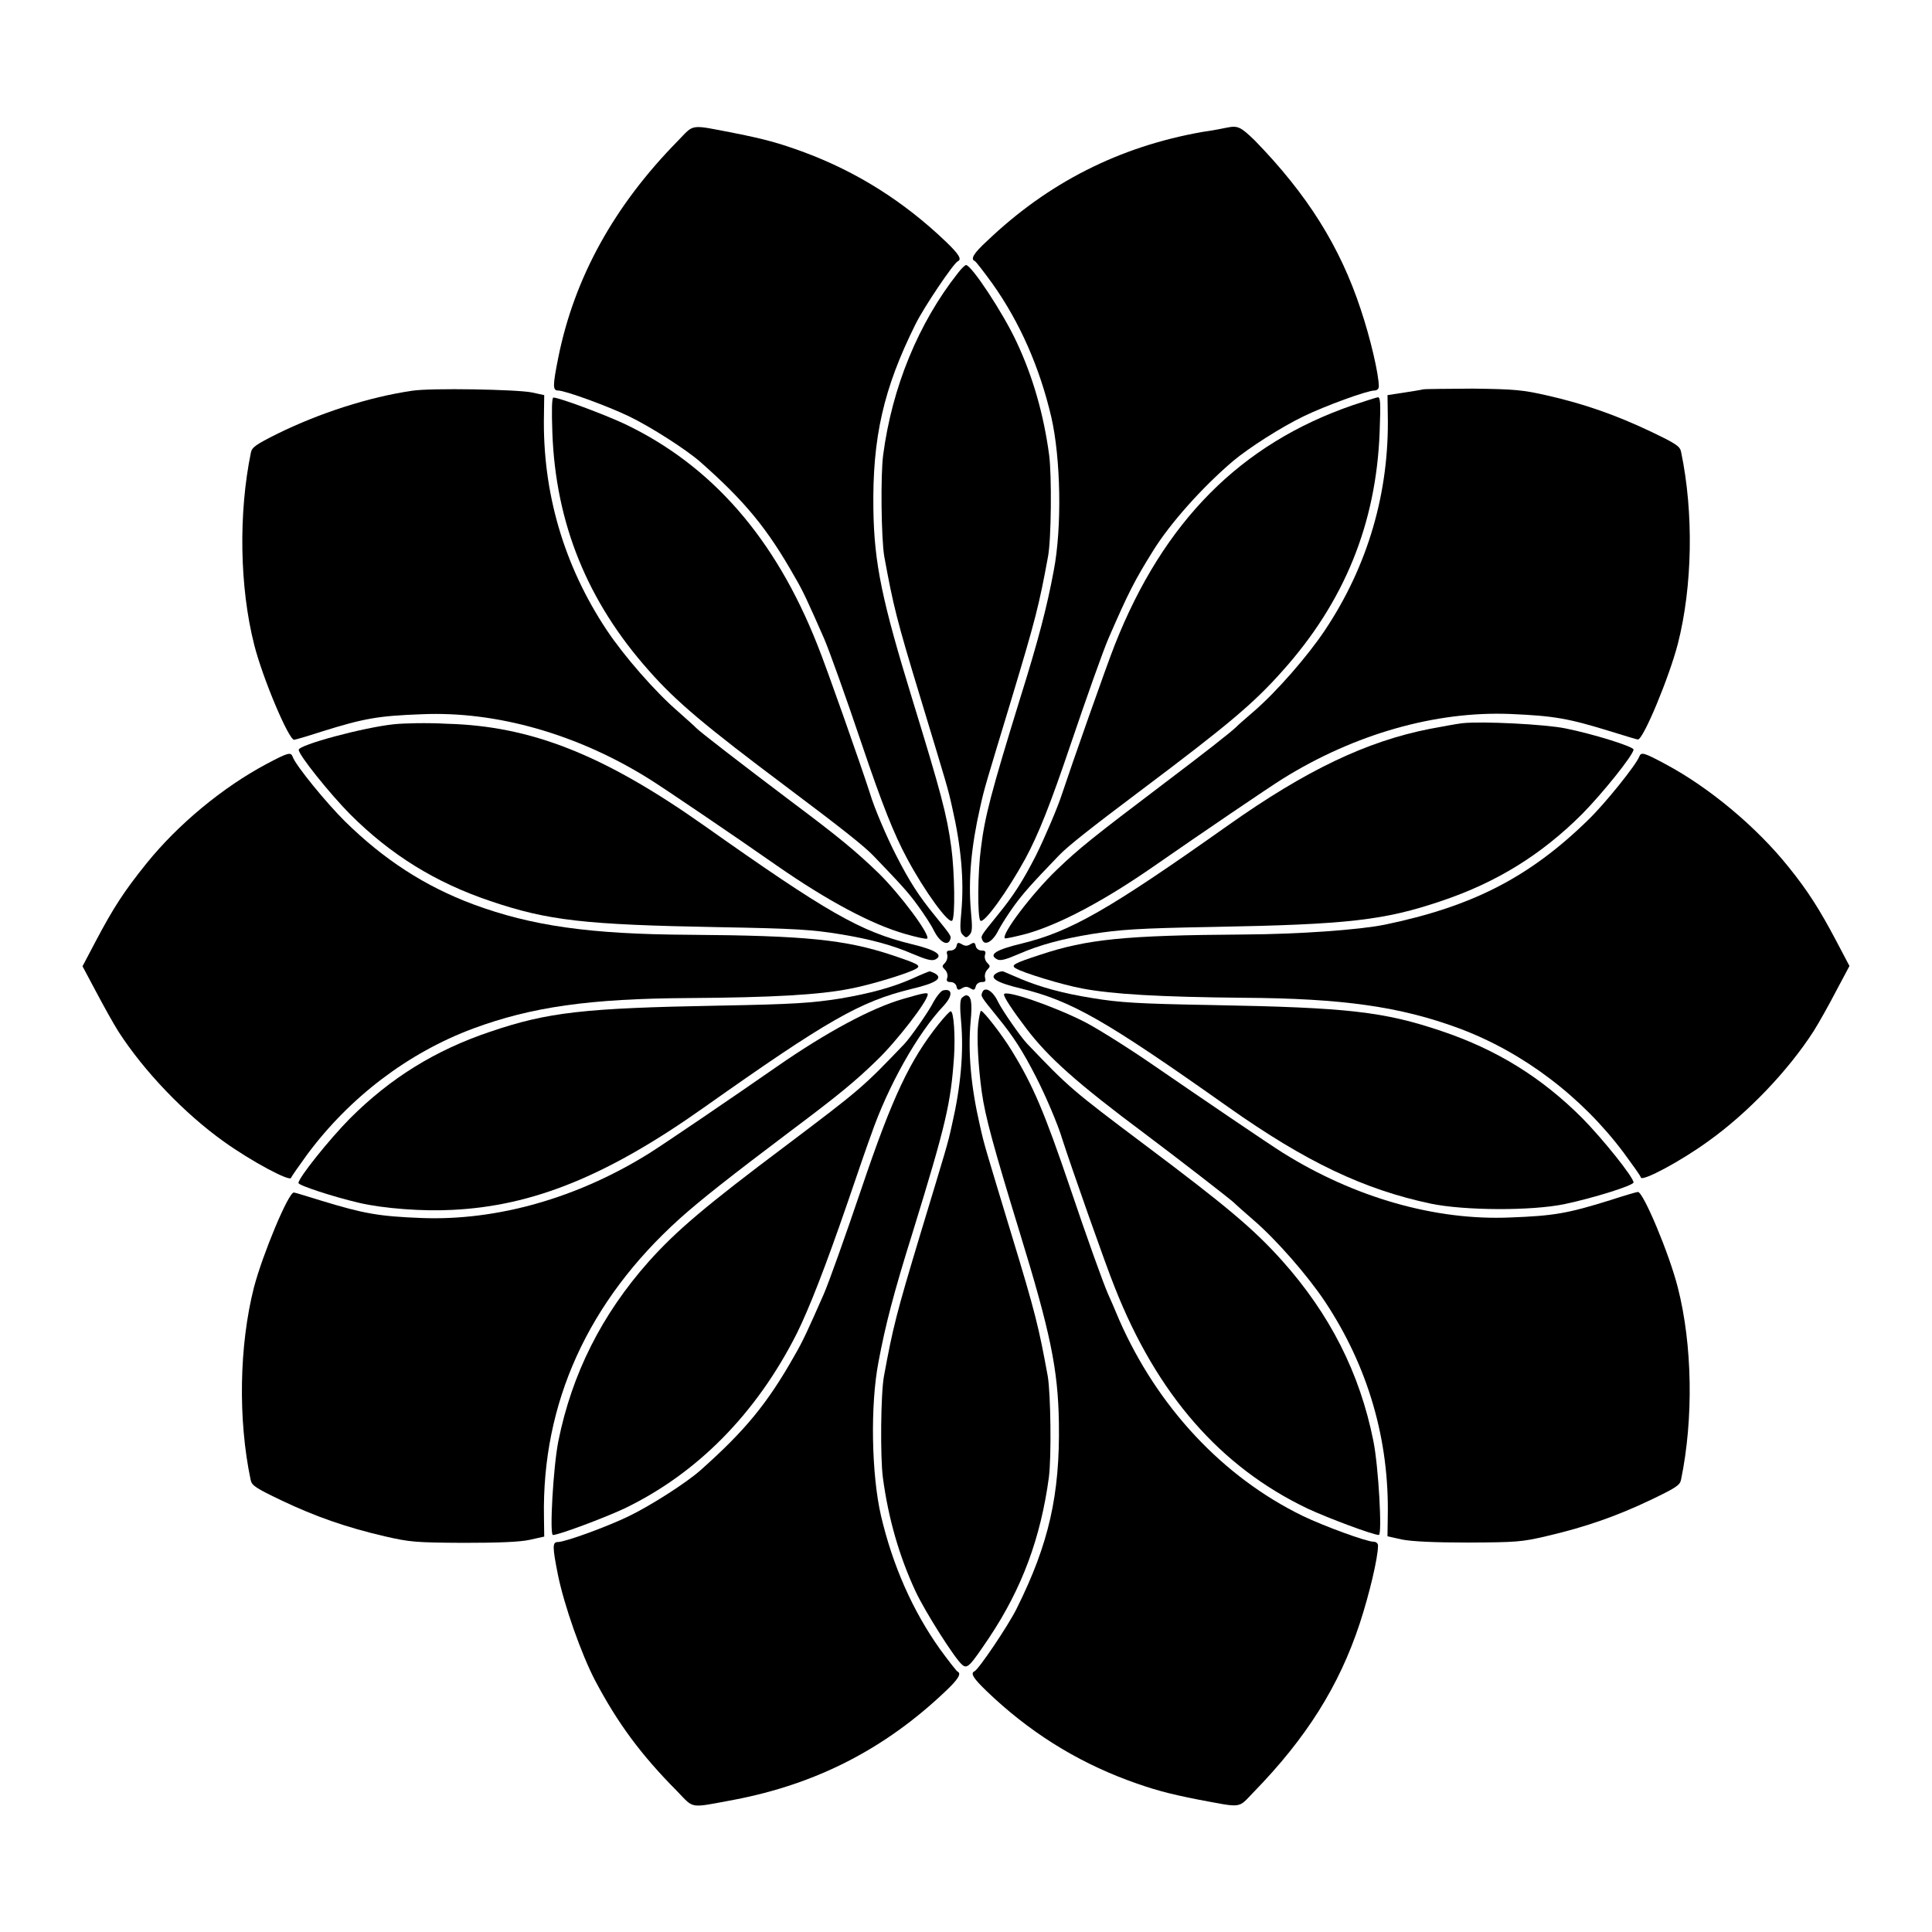 <?xml version="1.0" encoding="UTF-8"?>
<!-- Uploaded to: ICON Repo, www.svgrepo.com, Generator: ICON Repo Mixer Tools -->
<svg fill="#000000" width="800px" height="800px" version="1.1" viewBox="144 144 512 512" xmlns="http://www.w3.org/2000/svg">
 <g>
  <path d="m323.56 181.42c-16.84 17.129-27.352 36.203-31.598 57.289-1.512 7.559-1.512 8.781-0.07 8.781 1.871 0 13.098 4.102 18.785 6.836 5.828 2.809 15.258 8.852 19 12.164 11.73 10.363 17.707 17.562 25.047 30.59 2.086 3.527 3.383 6.406 7.629 16.051 1.441 3.312 5.758 15.402 10.078 28.215 5.324 15.762 8.492 23.75 11.949 30.156 4.606 8.637 11.012 17.418 11.949 16.48 0.863-0.863 0.648-12.957-0.215-19.359-1.152-8.707-2.809-14.754-10.293-39.152-8.062-26.27-10.148-36.129-10.363-50.453-0.289-19 2.664-32.027 11.156-49.086 2.231-4.535 10.148-16.266 11.227-16.699 1.152-0.504 0.215-1.941-3.238-5.254-11.156-10.652-23.535-18.426-37.426-23.605-6.836-2.519-10.652-3.527-18.57-5.109-12.023-2.309-10.512-2.523-15.047 2.156z"/>
  <path d="m469.16 177.82c-0.648 0.145-3.527 0.719-6.551 1.152-22.023 3.887-40.879 13.457-57.074 28.934-3.527 3.238-4.391 4.75-3.238 5.254 0.289 0.07 2.375 2.809 4.68 5.973 7.269 10.219 12.523 22.168 15.617 35.34 2.519 10.941 2.879 29.293 0.648 40.809-1.801 9.645-4.031 18.281-8.996 34.113-7.559 24.543-9.285 31.02-10.293 39.441-0.863 6.332-0.938 18.352-0.145 19.145 0.938 0.938 7.269-7.918 11.949-16.48 3.453-6.406 6.621-14.395 11.949-30.156 4.32-12.738 8.637-24.902 10.078-28.215 5.254-12.09 6.91-15.332 11.805-23.176 4.461-7.199 12.957-16.77 21.16-23.75 4.102-3.453 12.738-8.996 18.715-11.875 5.613-2.734 16.84-6.836 18.785-6.836 0.648 0 1.152-0.434 1.152-1.078 0-3.238-2.231-12.812-4.82-20.512-5.469-16.555-14.105-30.371-28.141-44.766-3.684-3.535-4.402-3.894-7.281-3.316z"/>
  <path d="m397.77 216.47c-10.363 13.172-17.344 30.086-19.719 48.078-0.719 5.324-0.504 22.312 0.289 26.918 2.375 12.957 3.238 16.625 9.574 37.426 7.055 23.32 7.269 23.824 8.422 29.078 2.375 10.293 3.168 19.289 2.445 27.492-0.434 4.535-0.359 5.613 0.359 6.262 0.793 0.863 1.008 0.863 1.801 0 0.719-0.719 0.793-1.801 0.359-6.262-0.719-8.203 0.07-17.129 2.445-27.492 1.152-5.254 1.367-5.758 8.422-29.078 6.262-20.801 7.199-24.473 9.574-37.426 0.863-4.535 1.008-21.52 0.289-26.918-1.441-10.723-4.32-20.801-8.637-29.941-3.527-7.629-11.949-20.367-13.387-20.367-0.293 0-1.301 1.008-2.238 2.231z"/>
  <path d="m253.18 247.56c-11.371 1.656-24.543 5.902-35.77 11.445-5.613 2.809-6.621 3.527-6.91 4.894-3.312 16.051-3.023 35.625 0.863 50.957 2.231 8.852 9.141 25.191 10.578 25.191 0.289 0 3.527-0.938 7.269-2.16 11.301-3.527 14.969-4.176 26.559-4.606 19.793-0.863 41.242 5.254 60.242 17.129 3.816 2.375 22.527 15.043 33.828 22.961 13.457 9.355 25.191 15.617 34.043 18.137 3.023 0.863 5.613 1.441 5.828 1.223 0.938-0.863-7.125-11.73-12.957-17.418-5.902-5.688-10.293-9.355-23.176-19-13.172-9.934-24.254-18.496-25.117-19.434-0.289-0.359-2.445-2.231-4.68-4.246-6.117-5.254-14.395-14.754-19-21.664-11.371-17.129-17.059-36.562-16.625-57.074l0.07-5.184-3.312-0.719c-4.027-0.793-26.77-1.223-31.734-0.434z"/>
  <path d="m521.06 247.2c-0.504 0.145-2.809 0.504-5.109 0.863l-4.246 0.648 0.07 5.184c0.434 20.512-5.254 40.016-16.625 57.074-4.606 6.91-12.883 16.41-19 21.664-2.231 1.941-4.246 3.672-4.391 3.887-1.512 1.512-8.926 7.269-19.289 15.113-18.93 14.324-22.672 17.344-28.355 22.816-6.551 6.262-14.828 17.203-13.82 18.211 0.145 0.145 2.809-0.434 5.828-1.223 8.781-2.519 20.512-8.707 34.043-18.137 11.371-7.918 30.012-20.586 33.828-22.961 19-11.805 40.449-17.922 60.242-17.129 11.66 0.504 15.332 1.152 26.559 4.606 3.742 1.152 6.981 2.16 7.269 2.16 1.441 0 8.277-16.48 10.578-25.336 3.887-15.188 4.246-34.762 0.863-50.883-0.289-1.512-1.297-2.16-8.203-5.469-8.996-4.246-17.203-7.199-27.352-9.5-6.332-1.441-8.422-1.656-19.578-1.801-6.766 0.066-12.809 0.066-13.312 0.211z"/>
  <path d="m290.38 258.64c0.863 24.039 9.285 44.766 25.551 63.047 7.269 8.277 15.043 14.754 36.633 30.949 14.684 11.012 20.441 15.617 22.816 18.066 7.414 7.699 9.5 10.004 11.875 13.316 1.582 2.16 3.527 5.109 4.246 6.621 1.441 2.879 3.527 4.176 4.246 2.519 0.434-1.078 0.504-0.938-4.031-6.551-4.246-5.184-6.766-9.141-10.219-15.906-2.519-4.894-5.828-12.668-6.91-16.336-2.231-6.981-11.66-33.828-13.961-39.441-11.156-28.285-27.996-47.574-51.102-58.586-5.398-2.519-17.344-6.981-18.855-6.981-0.434-0.074-0.504 3.449-0.289 9.281z"/>
  <path d="m502.49 251.38c-29.652 10.219-50.094 30.73-63.047 63.48-2.231 5.613-11.66 32.461-13.961 39.441-1.152 3.598-4.461 11.371-6.91 16.336-3.453 6.766-5.973 10.723-10.219 15.906-4.535 5.613-4.461 5.469-4.031 6.551 0.648 1.656 2.809 0.434 4.246-2.519 0.793-1.512 2.664-4.461 4.246-6.621 2.375-3.238 4.461-5.613 11.875-13.316 2.305-2.375 7.988-6.91 21.594-17.129 23.176-17.418 29.867-23.031 37.496-31.598 16.48-18.352 24.902-39.082 25.84-63.336 0.289-7.844 0.215-9.355-0.504-9.285-0.438 0.074-3.387 1.012-6.625 2.09z"/>
  <path d="m248.35 335.94c-8.133 0.863-25.191 5.469-25.191 6.766 0 1.367 8.203 11.586 13.602 17.059 10.797 10.797 22.672 18.137 37.211 23.031 15.332 5.184 24.902 6.262 60.457 6.91 20.152 0.359 24.832 0.648 32.242 1.871 7.918 1.297 13.82 2.879 19.289 5.254 3.598 1.512 4.965 1.871 5.902 1.441 2.231-1.152 0.215-2.519-6.406-4.102-13.457-3.312-22.168-8.277-54.844-31.379-26.629-18.785-45.848-26.414-68.23-26.988-5.106-0.293-11.441-0.148-14.031 0.137z"/>
  <path d="m531.49 335.66c-1.297 0.145-5.184 0.863-8.637 1.512-16.77 3.312-32.746 10.941-53.402 25.551-31.812 22.527-41.746 28.141-54.629 31.309-6.91 1.656-8.926 2.949-6.621 4.176 0.863 0.504 2.231 0.145 5.902-1.441 5.469-2.375 11.371-3.957 19.289-5.254 7.414-1.152 12.02-1.512 32.242-1.871 35.625-0.648 45.199-1.727 60.457-6.91 14.539-4.894 26.414-12.234 37.211-23.031 5.398-5.469 13.602-15.691 13.602-17.059 0-0.793-10.578-4.102-18.066-5.613-5.324-1.082-22.02-1.945-27.348-1.367z"/>
  <path d="m214.52 346.52c-11.586 6.191-23.391 15.977-31.738 26.344-5.902 7.34-8.707 11.66-13.387 20.512l-3.527 6.695 3.527 6.621c1.941 3.672 4.606 8.492 5.973 10.652 6.766 10.508 17.488 21.734 27.996 29.223 7.125 5.109 17.418 10.652 17.777 9.574 0.145-0.434 2.086-3.168 4.32-6.262 11.301-15.188 26.773-26.918 43.977-33.324 15.402-5.688 30.66-7.918 57.219-8.062 22.023-0.145 34.477-0.863 42.465-2.445 5.543-1.008 16.051-4.246 17.777-5.398 1.223-0.793 0.359-1.223-6.477-3.527-12.379-4.102-22.816-5.184-53.766-5.398-26.559-0.145-41.816-2.375-57.219-8.062-12.738-4.75-23.68-11.805-34.043-22.023-4.75-4.68-13.027-14.754-13.82-17.059-0.504-1.371-1.223-1.152-7.055 1.941z"/>
  <path d="m578.42 344.51c-0.863 2.231-8.996 12.379-13.531 16.77-15.547 15.188-30.66 22.961-53.98 27.781-6.766 1.367-22.816 2.519-37.281 2.59-31.523 0.215-41.527 1.223-54.051 5.398-6.836 2.231-7.699 2.734-6.477 3.527 1.801 1.152 12.309 4.391 17.777 5.398 7.988 1.512 20.441 2.231 42.465 2.445 26.559 0.145 41.816 2.375 57.219 8.062 17.059 6.332 32.605 18.137 43.758 33.035 2.375 3.238 4.461 6.117 4.535 6.551 0.434 1.078 10.652-4.391 17.777-9.574 10.508-7.484 21.23-18.715 27.996-29.223 1.367-2.16 4.031-6.91 5.973-10.652l3.527-6.621-3.527-6.695c-4.461-8.422-7.484-13.172-12.523-19.434-8.566-10.723-21.09-21.16-32.676-27.352-5.754-3.086-6.477-3.305-6.981-2.008z"/>
  <path d="m397.48 394.75c-0.145 0.648-0.863 1.152-1.582 1.152-0.938 0-1.152 0.215-0.863 1.152 0.145 0.648-0.07 1.512-0.574 2.086-0.863 0.863-0.863 1.008 0 1.871 0.504 0.504 0.793 1.441 0.574 2.086-0.289 0.863-0.07 1.152 0.863 1.152 0.793 0 1.441 0.504 1.582 1.152 0.215 1.008 0.504 1.078 1.441 0.504 0.863-0.504 1.367-0.504 2.231 0 0.938 0.574 1.152 0.504 1.441-0.504 0.145-0.648 0.863-1.152 1.582-1.152 0.938 0 1.152-0.215 0.863-1.152-0.145-0.648 0.07-1.512 0.574-2.086 0.863-0.863 0.863-1.008 0-1.871-0.504-0.504-0.793-1.441-0.574-2.086 0.289-0.863 0.07-1.152-0.863-1.152-0.793 0-1.441-0.504-1.582-1.152-0.215-1.008-0.504-1.078-1.441-0.504-0.863 0.504-1.367 0.504-2.231 0-1.012-0.578-1.227-0.504-1.441 0.504z"/>
  <path d="m385.68 403.38c-5.254 2.305-11.082 3.887-19.074 5.254-7.414 1.152-12.02 1.512-32.242 1.871-35.625 0.648-45.199 1.727-60.457 6.91-14.539 4.894-26.414 12.234-37.211 23.031-5.398 5.469-13.602 15.691-13.602 17.059 0 0.648 9.285 3.672 16.051 5.254 6.406 1.512 17.059 2.305 24.688 1.871 21.375-1.008 41.098-8.996 66.719-27.133 32.676-23.102 41.383-28.07 54.844-31.379 6.695-1.582 8.637-2.879 6.332-4.176-0.648-0.289-1.223-0.574-1.367-0.504-0.074-0.074-2.16 0.789-4.68 1.941z"/>
  <path d="m408.13 401.87c-2.16 1.223-0.145 2.519 6.477 4.102 13.457 3.312 22.168 8.277 54.844 31.379 20.656 14.609 36.059 21.879 53.691 25.621 8.996 1.871 26.629 1.941 35.41 0.145 7.844-1.656 18.352-4.965 18.352-5.758 0-1.367-8.203-11.586-13.602-17.059-10.797-10.797-22.672-18.137-37.211-23.031-15.332-5.184-24.902-6.262-60.457-6.91-20.152-0.359-24.832-0.648-32.242-1.871-7.699-1.223-13.602-2.879-18.641-4.965-2.375-1.008-4.535-1.941-4.894-2.086-0.359-0.07-1.152 0.074-1.727 0.434z"/>
  <path d="m393.88 406.48c-0.504 0.145-1.656 1.512-2.445 2.949-1.223 2.519-6.047 9.355-7.699 11.156-11.012 11.516-11.586 12.02-31.234 26.848-21.594 16.195-29.293 22.742-36.633 30.949-12.379 13.961-20.297 29.652-23.895 47.504-1.367 6.836-2.375 24.902-1.441 24.902 1.512 0 13.457-4.461 18.855-6.981 19.359-9.285 35.051-25.191 45.773-46.422 3.238-6.551 7.484-17.344 13.457-34.691 2.879-8.492 5.688-16.555 6.191-17.848 4.461-12.957 12.379-27.062 19.289-34.332 2.445-2.668 2.375-4.684-0.219-4.035z"/>
  <path d="m404.32 406.98c-0.434 1.078-0.504 0.938 4.031 6.551 4.246 5.184 6.766 9.141 10.219 15.906 2.519 4.894 5.828 12.668 6.91 16.336 2.231 6.981 11.66 33.828 13.961 39.441 11.156 28.285 27.996 47.574 51.102 58.586 5.398 2.519 17.344 6.981 18.855 6.981 0.938 0-0.07-18.137-1.441-24.902-3.598-18.066-11.586-33.684-24.184-47.789-7.629-8.492-14.684-14.395-36.348-30.66-19.648-14.754-20.223-15.332-31.234-26.848-1.656-1.727-6.477-8.637-7.699-11.082-1.363-2.953-3.523-4.176-4.172-2.519z"/>
  <path d="m383.37 408.71c-8.492 2.445-20.367 8.852-33.539 17.992-11.371 7.918-30.012 20.586-33.828 22.961-18.93 11.805-40.16 17.848-60.098 17.129-11.445-0.434-15.473-1.152-26.773-4.606-3.742-1.152-6.981-2.16-7.269-2.16-1.441 0-8.277 16.41-10.578 25.191-3.887 15.332-4.246 34.906-0.863 50.957 0.289 1.512 1.297 2.16 8.203 5.469 8.926 4.246 17.129 7.125 27.352 9.5 6.621 1.512 7.988 1.656 20.801 1.727 9.141 0 14.969-0.215 17.562-0.793l3.887-0.863-0.07-5.109c-0.574-30.23 11.66-57.219 35.914-79.098 5.613-5.039 13.387-11.156 29.508-23.32 12.594-9.43 17.203-13.242 22.816-18.715 5.254-5.039 13.457-15.691 13.457-17.418 0.07-0.645-1.008-0.426-6.481 1.156z"/>
  <path d="m410.07 407.55c0 0.793 2.305 4.246 5.902 8.996 5.902 7.773 13.602 14.609 31.453 27.926 8.926 6.695 21.809 16.699 23.465 18.137 0.648 0.648 3.023 2.734 5.254 4.68 6.117 5.254 14.395 14.754 19 21.664 11.371 17.129 17.059 36.562 16.625 57.074l-0.07 5.109 3.887 0.863c2.59 0.504 8.422 0.793 17.562 0.793 12.738-0.07 14.105-0.145 20.801-1.727 10.219-2.375 18.426-5.254 27.352-9.5 6.91-3.312 7.918-3.957 8.203-5.469 3.312-16.051 3.023-35.699-0.863-50.883-2.231-8.852-9.141-25.336-10.578-25.336-0.289 0-3.527 0.938-7.269 2.16-11.301 3.527-14.969 4.176-26.559 4.606-19.793 0.863-41.242-5.254-60.242-17.129-3.598-2.231-22.312-14.969-33.828-22.887-6.551-4.535-14.969-9.859-18.715-11.805-8.352-4.25-21.379-8.711-21.379-7.273z"/>
  <path d="m398.85 408.49c-0.434 0.574-0.504 2.445-0.145 6.262 0.719 8.062-0.07 17.129-2.445 27.422-1.152 5.254-1.367 5.758-8.422 29.078-6.262 20.801-7.199 24.473-9.574 37.426-0.863 4.535-1.008 21.52-0.289 26.918 1.441 10.797 4.32 20.801 8.637 30.086 2.59 5.543 10.508 17.992 12.379 19.504 1.367 1.152 2.016 0.434 7.199-7.269 8.637-12.957 13.602-26.344 15.762-42.32 0.719-5.324 0.504-22.312-0.289-26.918-2.375-12.957-3.238-16.625-9.574-37.426-7.055-23.32-7.269-23.824-8.422-29.078-2.375-10.293-3.168-19.359-2.445-27.422 0.504-5.184 0.145-6.981-1.223-6.981-0.215 0-0.789 0.359-1.148 0.719z"/>
  <path d="m392.8 415.33c-7.699 9.645-12.309 19.434-20.441 43.473-4.32 12.738-8.637 24.902-10.078 28.215-4.246 9.645-5.543 12.453-7.629 16.051-7.34 13.027-13.316 20.152-25.047 30.59-3.742 3.312-13.172 9.355-19 12.164-5.613 2.734-16.84 6.836-18.785 6.836-1.441 0-1.441 1.223 0 8.492 1.656 8.277 6.262 21.23 9.859 28.141 5.973 11.301 12.09 19.648 21.809 29.438 4.535 4.68 3.023 4.461 15.043 2.231 21.809-4.176 39.945-13.457 55.996-28.719 3.453-3.238 4.32-4.75 3.238-5.254-0.289-0.145-2.375-2.809-4.68-5.973-7.269-10.219-12.523-22.168-15.617-35.34-2.519-10.941-2.879-29.293-0.648-40.809 1.801-9.645 4.031-18.281 8.996-34.113 8.926-28.934 10.148-34.332 11.012-46.711 0.359-5.469-0.07-12.02-0.863-12.02-0.211-0.145-1.652 1.438-3.164 3.309z"/>
  <path d="m403.24 415.26c-0.434 3.527 0 11.301 0.938 18.137 0.938 6.621 3.094 14.465 10.078 37.281 8.062 26.27 10.148 36.129 10.363 50.453 0.289 19-2.664 32.027-11.156 49.086-2.231 4.535-10.148 16.266-11.227 16.699-1.152 0.504-0.215 1.941 3.238 5.254 11.082 10.652 23.465 18.426 37.355 23.605 6.836 2.519 10.652 3.527 18.57 5.109 12.02 2.231 10.578 2.445 14.754-1.871 14.035-14.395 22.742-28.215 28.215-44.84 2.519-7.699 4.82-17.344 4.82-20.586 0-0.574-0.504-1.008-1.152-1.008-1.871 0-13.098-4.102-18.785-6.836-21.16-10.293-38.504-28.859-48.652-51.965-1.152-2.809-2.519-5.902-2.949-6.836-1.441-3.312-5.758-15.402-10.078-28.215-6.766-19.938-9.789-27.062-15.402-36.203-2.519-4.176-7.559-10.652-8.203-10.652-0.152 0.004-0.512 1.516-0.727 3.387z"/>
 </g>
</svg>